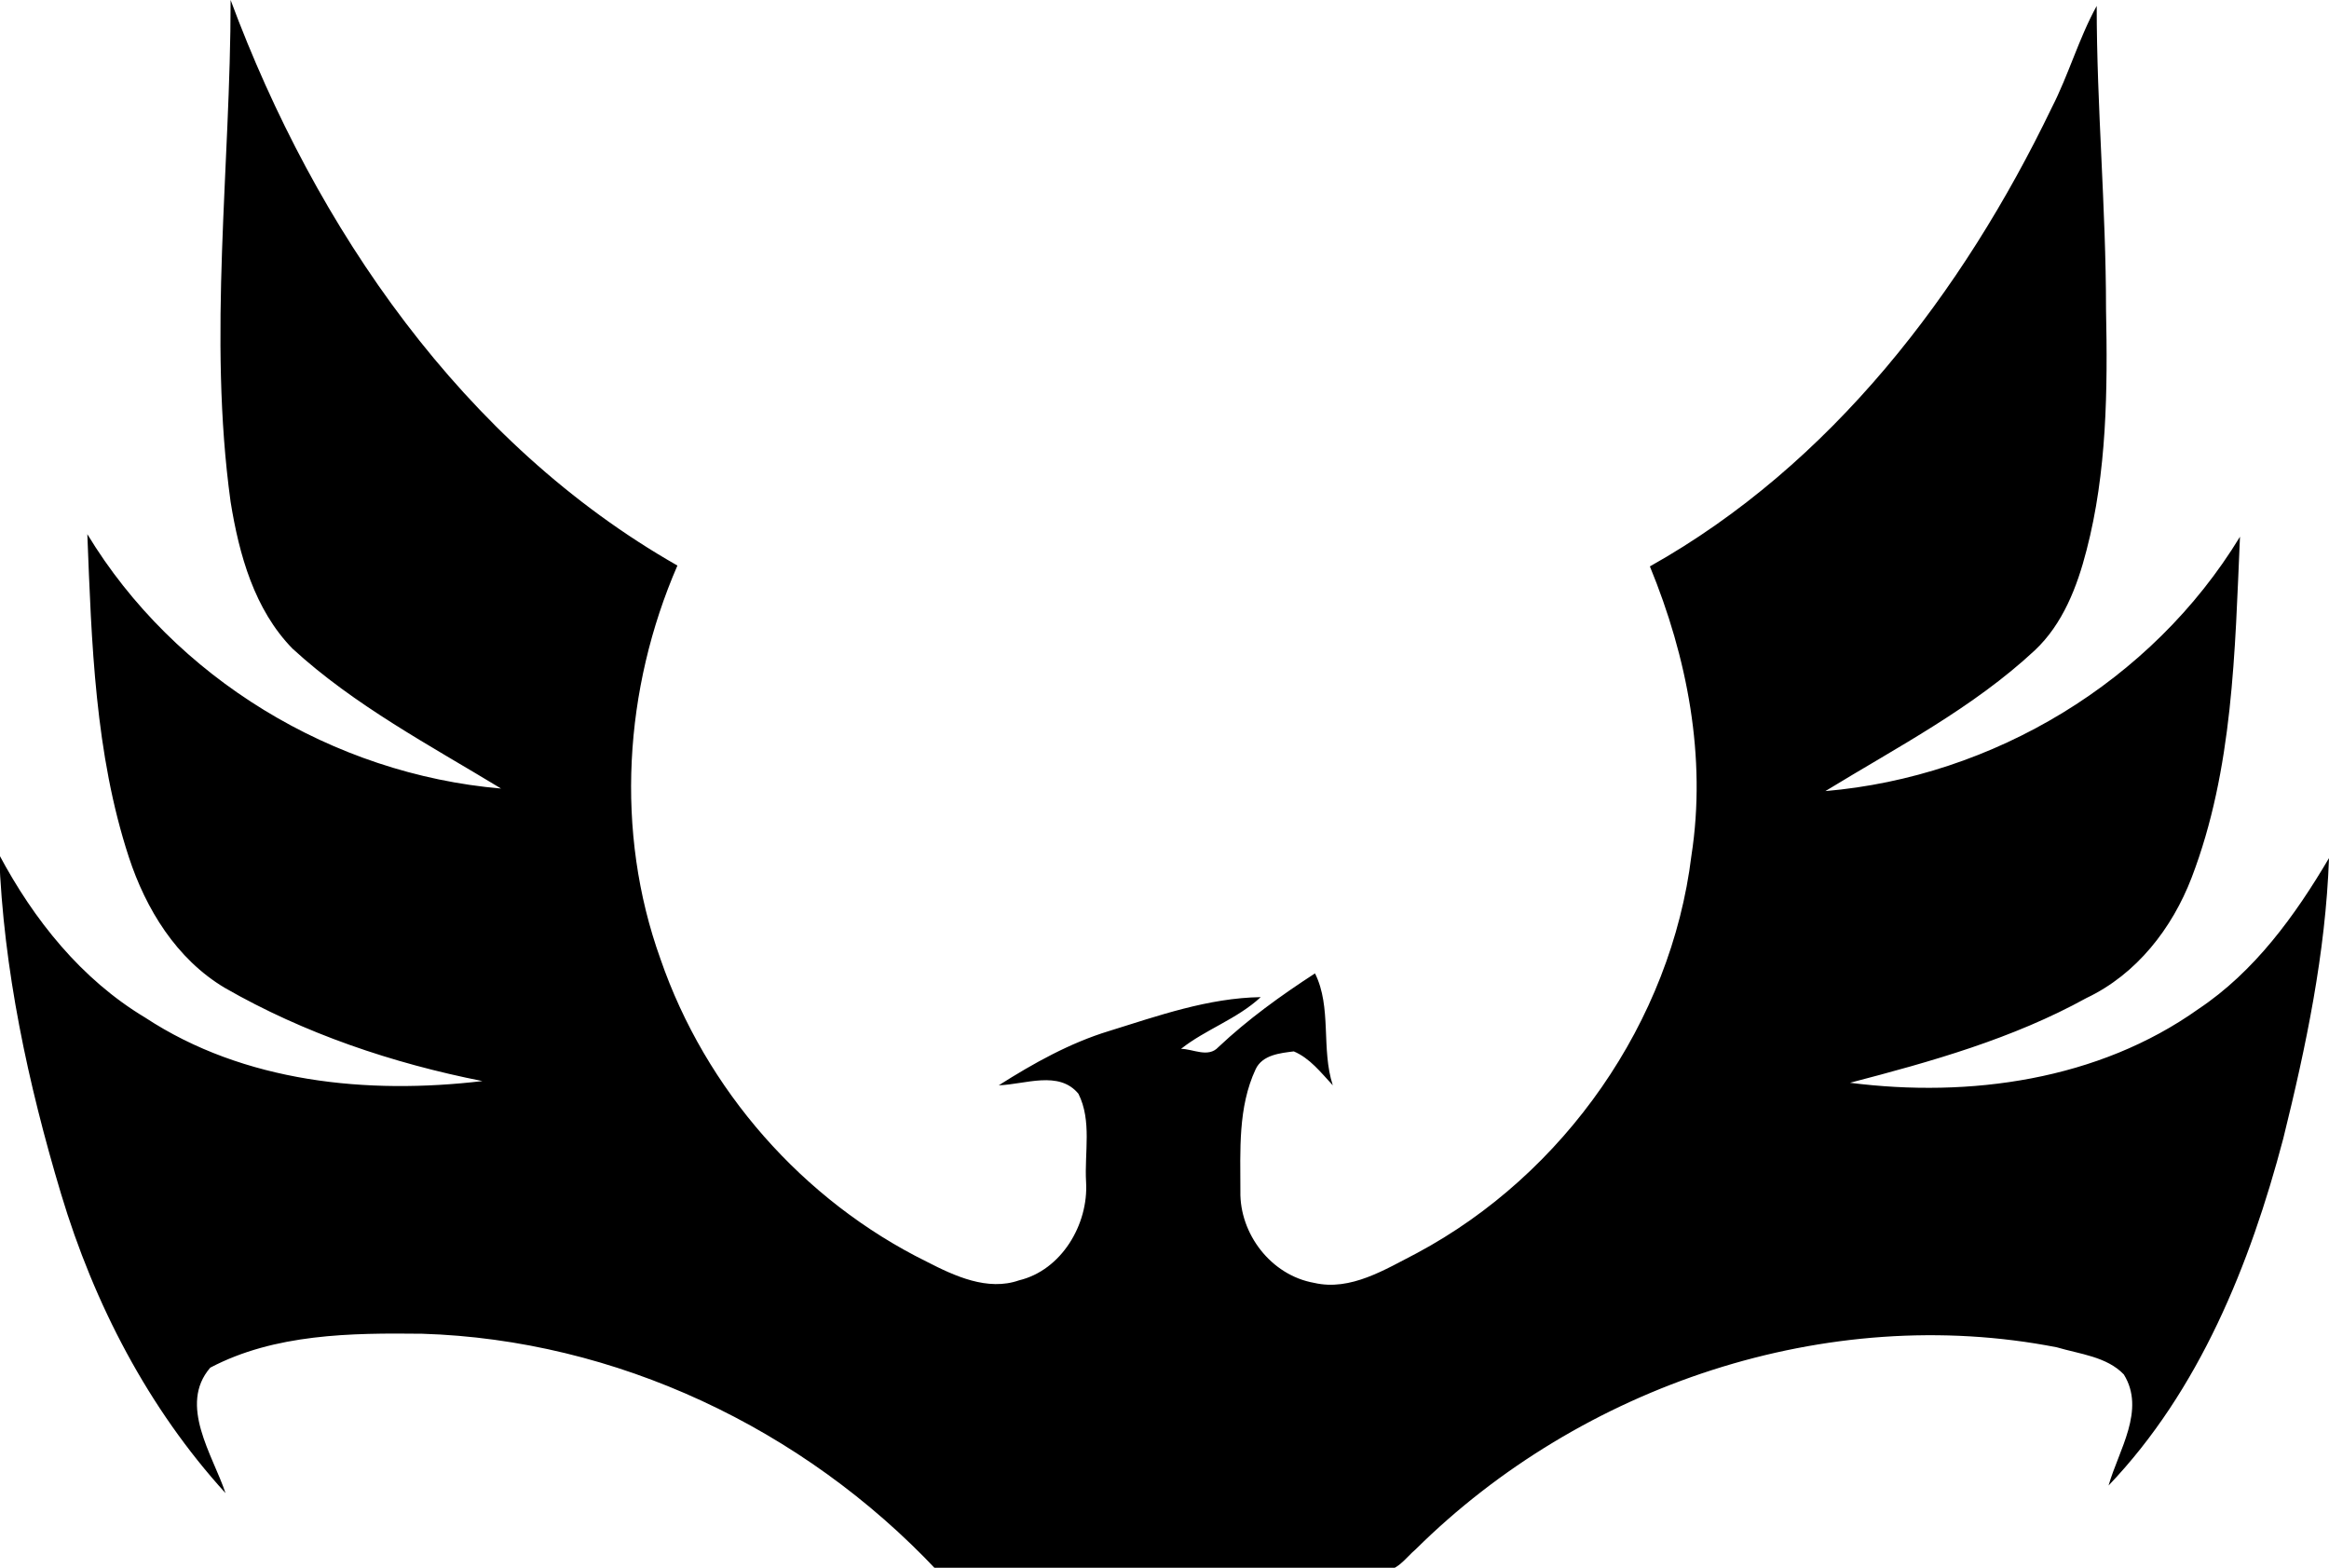 <?xml version="1.0" encoding="utf-8"?>
<svg xmlns="http://www.w3.org/2000/svg" xmlns:xlink="http://www.w3.org/1999/xlink" version="1.1" id="Layer_1" x="0px" y="0px" viewBox="-35.8 278.6 274.7 184.9" style="enable-background:new -35.8 278.6 274.7 184.9;">
<g id="_x23_020607ff">
</g>
<path d="M-8.6,278.6c10,26.9,27.4,52.3,52.7,66.7c-6.3,14.5-7.4,31.4-2,46.4c5.3,15.4,16.8,28.5,31.4,35.7c3.3,1.7,7.2,3.5,10.9,2.2&#xD;&#xA;	c5-1.2,8.2-6.6,7.9-11.6c-0.2-3.5,0.7-7.2-0.9-10.4c-2.3-2.8-6.3-1.1-9.4-1c4.1-2.6,8.4-5,13-6.4c5.8-1.8,11.7-3.9,17.9-4&#xD;&#xA;	c-2.8,2.6-6.5,3.8-9.4,6.1c1.4,0,3.2,1.1,4.4-0.2c3.5-3.3,7.4-6.1,11.4-8.7c2,4,0.7,8.9,2.1,13.2c-1.4-1.5-2.7-3.2-4.6-4&#xD;&#xA;	c-1.6,0.2-3.7,0.4-4.5,2.1c-2.1,4.5-1.8,9.6-1.8,14.4c-0.1,5,3.6,9.9,8.7,10.8c4.3,1,8.4-1.6,12.1-3.5c17.4-9.3,30-27.3,32.4-46.9&#xD;&#xA;	c1.8-11.6-0.5-23.4-4.9-34.1c21.4-12,36.9-32.3,47.4-54.1c2-3.9,3.2-8.2,5.3-12c0,11.9,1.1,23.8,1.1,35.8c0.2,9.5,0.1,19.2-2.3,28.4&#xD;&#xA;	c-1.1,4.3-2.8,8.7-6.1,11.8c-7.3,6.8-16.2,11.4-24.7,16.6c19.8-1.7,38.5-12.9,48.9-30c-0.6,13.5-0.8,27.4-5.7,40.2&#xD;&#xA;	c-2.3,6-6.5,11.4-12.4,14.2c-8.7,4.8-18.3,7.5-27.9,10c14.1,1.8,29.3-0.3,41.1-8.7c6.6-4.4,11.4-11,15.4-17.8&#xD;&#xA;	c-0.4,11.2-2.7,22.2-5.4,33.1c-3.9,14.8-9.9,29.7-20.6,40.9c1.2-4.2,4.4-8.9,1.8-13.1c-2-2.1-5.2-2.4-7.9-3.2&#xD;&#xA;	c-27.1-5.3-56.1,4.5-75.6,23.8c-1.2,1-2.3,2.8-4.1,2.5c-17.5,0-34.9,0-52.4,0C58.9,447,36.8,436.6,14,435.9c-8.4-0.1-17.4,0-25,4&#xD;&#xA;	c-3.8,4.4,0.3,10.3,1.8,14.8c-9.1-10-15.5-22.3-19.4-35.3c-3.9-13-6.8-26.5-7.3-40c4.1,7.7,9.7,14.7,17.2,19.2&#xD;&#xA;	c11.7,7.7,26.3,9.1,39.8,7.5c-10.6-2.1-21-5.6-30.4-11c-5.7-3.4-9.3-9.3-11.3-15.4c-4-12.2-4.4-25.3-4.9-38.1&#xD;&#xA;	c10.3,17,29,28.3,48.8,30c-8.4-5.1-17.3-9.8-24.6-16.5c-4.5-4.6-6.3-11.1-7.3-17.3C-11.3,318.2-8.6,298.3-8.6,278.6z"/>
</svg>